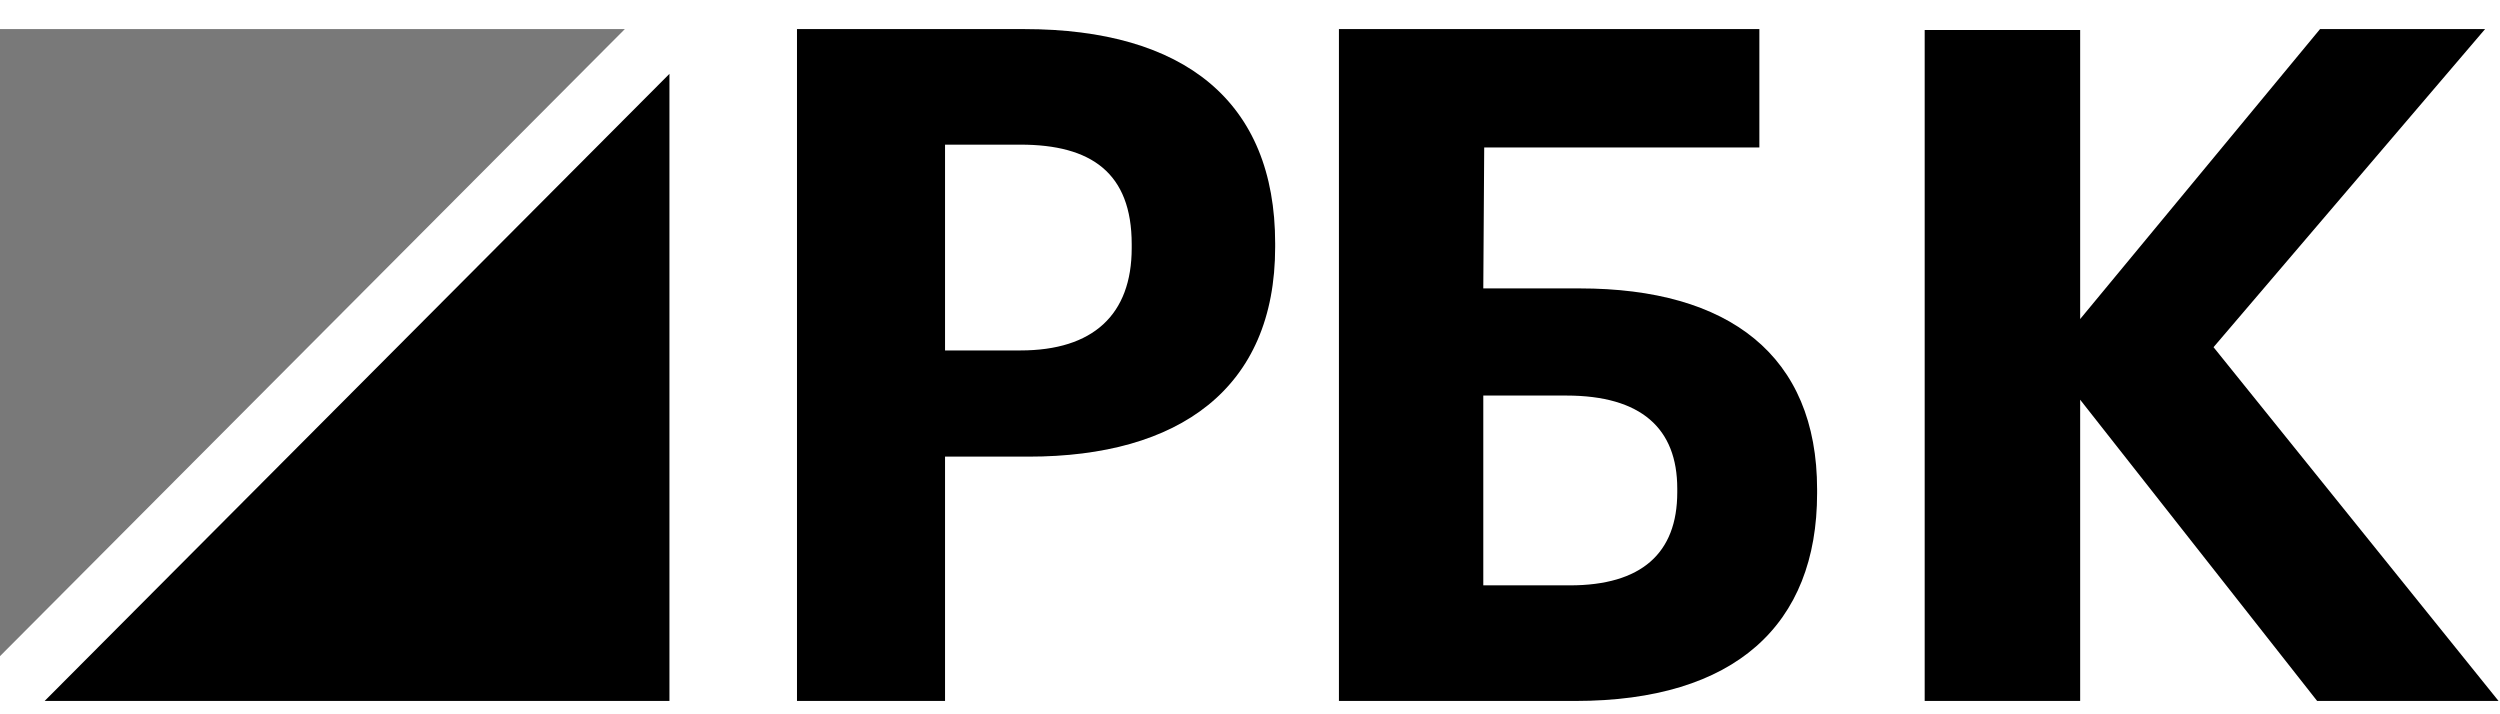 <?xml version="1.0" encoding="UTF-8"?> <svg xmlns="http://www.w3.org/2000/svg" width="63" height="18" viewBox="0 0 63 18" fill="none"> <path fill-rule="evenodd" clip-rule="evenodd" d="M0 0.733V16.535L15.746 0.733H0Z" fill="#797979"></path> <path fill-rule="evenodd" clip-rule="evenodd" d="M1.125 17.664H16.87V1.861L1.125 17.664Z" fill="black"></path> <path fill-rule="evenodd" clip-rule="evenodd" d="M25.715 8.831C27.546 8.831 28.519 7.931 28.519 6.25V6.155C28.519 4.356 27.499 3.645 25.715 3.645H23.815V8.831H25.715ZM20.084 0.733H25.808C29.84 0.733 32.134 2.556 32.134 6.132V6.226C32.134 9.802 29.701 11.507 25.923 11.507H23.815V17.664H20.084V0.733Z" fill="black"></path> <path fill-rule="evenodd" clip-rule="evenodd" d="M39.562 14.751C41.358 14.751 42.267 13.946 42.267 12.407V12.312C42.267 10.796 41.358 9.968 39.471 9.968H37.379V14.751H39.562ZM39.698 17.664H33.741V0.733H44.336V3.716H37.402L37.379 7.268H39.812C43.563 7.268 45.791 8.95 45.791 12.335V12.431C45.791 15.745 43.722 17.664 39.698 17.664Z" fill="black"></path> <path fill-rule="evenodd" clip-rule="evenodd" d="M48.502 0.756H52.42V8.04L58.465 0.733H62.624L55.781 8.749L62.963 17.664H58.392L52.42 10.073V17.664H48.502V0.756Z" fill="black"></path> </svg> 